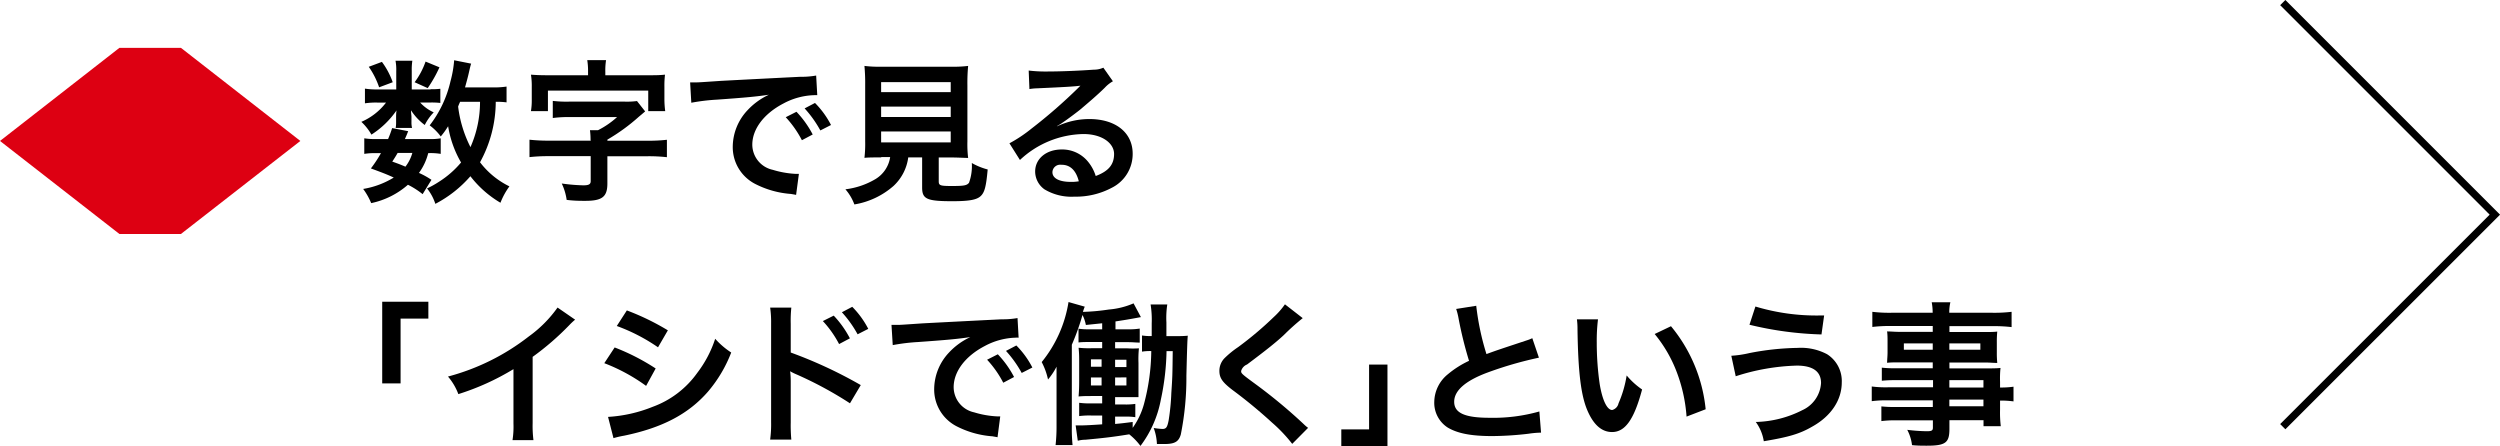<svg id="レイヤー_1" data-name="レイヤー 1" xmlns="http://www.w3.org/2000/svg" width="340.19" height="60.71" viewBox="0 0 340.19 60.71"><defs><style>.cls-1{fill:none;stroke:#000;stroke-miterlimit:10;}.cls-2{fill:#dd0012;}</style></defs><title>recruit04-subttl01</title><path d="M263.84,357.41a9.66,9.66,0,0,0,1.34-.06v1.93a10.13,10.13,0,0,0-1.34-.06h-1.41a5.67,5.67,0,0,0,1.85,1.34,6.74,6.74,0,0,0-1.22,1.72,7.61,7.61,0,0,1-1.87-2c0,0.44.06,0.69,0.06,0.86v0.76a3.12,3.12,0,0,0,.08.78H259.1a3.86,3.86,0,0,0,.06-0.69v-0.8c0-.19,0-0.53.06-0.9a11.93,11.93,0,0,1-3.42,3.3,7.16,7.16,0,0,0-1.37-1.74,8.39,8.39,0,0,0,3.36-2.62h-1.13a9.9,9.9,0,0,0-1.74.1v-2a10,10,0,0,0,1.76.11h2.5v-2.48a6.71,6.71,0,0,0-.1-1.43h2.29a8.19,8.19,0,0,0-.08,1.39v2.52h2.56Zm-1.07,14.28a11.21,11.21,0,0,0-2-1.28,11,11,0,0,1-5,2.5,9.22,9.22,0,0,0-1.09-1.93,11.5,11.5,0,0,0,4.16-1.55c-1-.46-1.62-0.69-3.11-1.24a17.56,17.56,0,0,0,1.37-2.08h-0.61a9,9,0,0,0-1.66.1v-2.12a8.73,8.73,0,0,0,1.66.1h1.58a15.13,15.13,0,0,0,.55-1.49l2.18,0.42c-0.19.52-.27,0.67-0.44,1.07h3.32a7.42,7.42,0,0,0,1.55-.1v2.12a8.29,8.29,0,0,0-1.7-.1,7.79,7.79,0,0,1-1.26,2.69,10.78,10.78,0,0,1,1.7.94Zm-5.54-18a10.48,10.48,0,0,1,1.47,2.77l-1.85.69a10.9,10.9,0,0,0-1.41-2.79Zm2.14,12.39c-0.29.5-.36,0.61-0.73,1.18,0.88,0.31,1.15.42,1.79,0.69a5.42,5.42,0,0,0,.94-1.87h-2Zm5.69-11.65a18,18,0,0,1-1.6,2.83l-1.78-.8a10.4,10.4,0,0,0,1.49-2.81Zm9.13,4.77a10.58,10.58,0,0,0-1.47-.08,17.17,17.17,0,0,1-2.14,8.23,11.17,11.17,0,0,0,4,3.28,9.6,9.6,0,0,0-1.22,2.23,14.37,14.37,0,0,1-4.09-3.61,16.28,16.28,0,0,1-4.77,3.76,6.5,6.5,0,0,0-1.13-2.1A12.83,12.83,0,0,0,265,370a13,13,0,0,0,3-2.62,14.32,14.32,0,0,1-1.76-4.93c-0.38.59-.52,0.8-1,1.39a7.34,7.34,0,0,0-1.51-1.51,15.41,15.41,0,0,0,2.83-6,15.15,15.15,0,0,0,.5-2.86l2.31,0.46c-0.08.25-.13,0.44-0.29,1.15-0.12.55-.31,1.26-0.54,2.08h3.65a11.37,11.37,0,0,0,2-.11v2.21Zm-6.32-.08c-0.17.38-.17,0.38-0.27,0.65a16.53,16.53,0,0,0,1.68,5.52,15.21,15.21,0,0,0,1.3-6.17h-2.71Z" transform="translate(-205.26 -345.27)"/><path d="M285.62,364.33a9.69,9.69,0,0,0-.08-1.34h1.09a11.6,11.6,0,0,0,2.6-1.79h-6.57a15.68,15.68,0,0,0-2.18.13V359a15.57,15.57,0,0,0,2.18.1h7.66a10.23,10.23,0,0,0,1.62-.08l1.11,1.41-0.84.71a25.83,25.83,0,0,1-4.3,3.13v0.15h5.54a21.91,21.91,0,0,0,2.56-.13v2.37a22.16,22.16,0,0,0-2.56-.13h-5.54v3.7c0,1.81-.69,2.37-3,2.37-0.71,0-1.51,0-2.54-.13a7.66,7.66,0,0,0-.67-2.23,24.59,24.59,0,0,0,2.94.25c0.74,0,1-.15,1-0.57v-3.4h-5.77a22.68,22.68,0,0,0-2.56.13v-2.37a23.21,23.21,0,0,0,2.56.13h5.77v-0.13Zm-0.34-9.28a9.24,9.24,0,0,0-.11-1.6h2.56a9,9,0,0,0-.1,1.6v0.46h5.73c1.07,0,1.6,0,2.39-.08a12.9,12.9,0,0,0-.08,1.66v1.7a12.37,12.37,0,0,0,.11,1.6h-2.31v-2.79H279.82v2.79h-2.31a9,9,0,0,0,.11-1.6v-1.7a9.71,9.71,0,0,0-.11-1.66c0.8,0.06,1.37.08,2.42,0.08h5.35v-0.46Z" transform="translate(-205.26 -345.27)"/><path d="M299.17,356.48l0.8,0c0.38,0,.38,0,3.46-0.21,1.53-.08,5.12-0.27,10.73-0.55a11.3,11.3,0,0,0,2.16-.17l0.15,2.67a3.18,3.18,0,0,0-.44,0,9.39,9.39,0,0,0-4.16,1.13c-2.67,1.39-4.24,3.49-4.24,5.61a3.52,3.52,0,0,0,2.79,3.42,12.71,12.71,0,0,0,3.13.55s0.21,0,.42,0l-0.38,2.86c-0.27-.06-0.32-0.06-0.71-0.13a12.63,12.63,0,0,1-4.91-1.39,5.62,5.62,0,0,1-3-5.06,7.31,7.31,0,0,1,2-4.93,9.27,9.27,0,0,1,2.92-2.12c-1.7.25-3,.38-7.08,0.67a26.5,26.5,0,0,0-3.48.42Zm14.47,4a13.59,13.59,0,0,1,2.21,3.09l-1.47.78a14.14,14.14,0,0,0-2.2-3.13Zm3.25,2.54a15.49,15.49,0,0,0-2.14-3l1.41-.74a12.11,12.11,0,0,1,2.18,3Z" transform="translate(-205.26 -345.27)"/><path d="M325.16,366.69c-1,0-1.72,0-2.27.06a16.23,16.23,0,0,0,.1-2.23v-7.66a25.47,25.47,0,0,0-.1-2.62,16.06,16.06,0,0,0,2.2.11h9.68a16.2,16.2,0,0,0,2.23-.11,24.89,24.89,0,0,0-.1,2.63v7.66a15.68,15.68,0,0,0,.1,2.23c-0.55,0-1.36-.06-2.23-0.06H333v3.23c0,0.59.19,0.65,1.83,0.65s2-.08,2.29-0.44a6.66,6.66,0,0,0,.38-2.69,8.72,8.72,0,0,0,2.16.88c-0.21,2.33-.42,3.11-0.94,3.61s-1.49.71-3.86,0.71c-3.49,0-4.12-.29-4.12-1.87v-4.09h-1.89a6.44,6.44,0,0,1-2,3.88,10.74,10.74,0,0,1-5.33,2.52,6.59,6.59,0,0,0-1.22-2.06,10.48,10.48,0,0,0,4.09-1.39,4.21,4.21,0,0,0,2-3h-1.2Zm0-8.88h9.47v-1.36h-9.47v1.36Zm0,3.38h9.47v-1.41h-9.47v1.41Zm0,3.46h9.47v-1.49h-9.47v1.49Z" transform="translate(-205.26 -345.27)"/><path d="M349.08,362.47a10.25,10.25,0,0,1,4.41-1c3.59,0,5.9,1.85,5.9,4.72a5.13,5.13,0,0,1-2.86,4.64,10.39,10.39,0,0,1-5.08,1.2,7.1,7.1,0,0,1-4.07-1,3,3,0,0,1-1.26-2.42c0-1.74,1.51-3,3.61-3a4.52,4.52,0,0,1,3.63,1.72,5.63,5.63,0,0,1,1,1.89c1.74-.65,2.5-1.55,2.5-3s-1.62-2.71-4.16-2.71a12.93,12.93,0,0,0-8.65,3.53l-1.43-2.27a18.94,18.94,0,0,0,3-2,70.34,70.34,0,0,0,6.28-5.46l0.38-.38,0,0c-0.8.11-2.14,0.19-5.94,0.36a7.11,7.11,0,0,0-1,.1l-0.1-2.52a19,19,0,0,0,2.48.13c1.79,0,4.35-.1,6.38-0.25a3.09,3.09,0,0,0,1.3-.27l1.3,1.85a4.47,4.47,0,0,0-1.09.86c-1,1-2.58,2.33-3.3,2.94-0.38.32-1.89,1.45-2.31,1.72a8.12,8.12,0,0,1-.86.55Zm0.63,5.23a1.05,1.05,0,0,0-1.24,1c0,0.84.94,1.32,2.5,1.32a5.69,5.69,0,0,0,1.09-.08C351.68,368.45,350.89,367.69,349.71,367.69Z" transform="translate(-205.26 -345.27)"/><path d="M257.27,397.44V386.33h6.28v2.29h-3.78v8.82h-2.5Z" transform="translate(-205.26 -345.27)"/><path d="M283.52,388.77a8.45,8.45,0,0,0-.78.73,37.06,37.06,0,0,1-5,4.33v9a15.86,15.86,0,0,0,.11,2.33H275a11.87,11.87,0,0,0,.13-2.27v-7.39a34,34,0,0,1-7.5,3.4,7.88,7.88,0,0,0-1.41-2.39,30.65,30.65,0,0,0,11-5.46,16.78,16.78,0,0,0,3.91-3.93Z" transform="translate(-205.26 -345.27)"/><path d="M288.9,392.55a29.63,29.63,0,0,1,5.58,2.86l-1.3,2.37a24.58,24.58,0,0,0-5.69-3.09ZM288,402a19.24,19.24,0,0,0,6.07-1.37,12.83,12.83,0,0,0,6.07-4.62,15.55,15.55,0,0,0,2.44-4.64,10.83,10.83,0,0,0,2.18,1.87,18.33,18.33,0,0,1-3.15,5.31c-2.67,3.07-6.24,4.93-11.4,6a13.47,13.47,0,0,0-1.47.34Zm2.56-14.49a33.69,33.69,0,0,1,5.58,2.71l-1.34,2.31a24.67,24.67,0,0,0-5.61-2.9Z" transform="translate(-205.26 -345.27)"/><path d="M310.06,405.08a15.31,15.31,0,0,0,.13-2.35V389.27a13.83,13.83,0,0,0-.13-2.14h2.88a17.49,17.49,0,0,0-.08,2.2v3.91a61.08,61.08,0,0,1,9.53,4.43l-1.47,2.48a51,51,0,0,0-7.43-4,6.83,6.83,0,0,1-.71-0.36,11.89,11.89,0,0,1,.08,1.43v5.54a21.65,21.65,0,0,0,.08,2.33h-2.88Zm8.65-16.86a13.56,13.56,0,0,1,2.2,3.09l-1.47.78a14.18,14.18,0,0,0-2.21-3.13Zm3.25,2.54a15.49,15.49,0,0,0-2.14-3l1.41-.74a12.16,12.16,0,0,1,2.18,3Z" transform="translate(-205.26 -345.27)"/><path d="M326.57,389.48l0.8,0c0.38,0,.38,0,3.46-0.21,1.53-.08,5.12-0.27,10.73-0.55a11.3,11.3,0,0,0,2.16-.17l0.15,2.67a3.18,3.18,0,0,0-.44,0,9.39,9.39,0,0,0-4.16,1.13c-2.67,1.39-4.24,3.49-4.24,5.61a3.52,3.52,0,0,0,2.79,3.42,12.71,12.71,0,0,0,3.13.55s0.21,0,.42,0L341,404.77c-0.27-.06-0.32-0.06-0.71-0.13a12.63,12.63,0,0,1-4.91-1.39,5.62,5.62,0,0,1-3-5.06,7.31,7.31,0,0,1,2-4.93,9.27,9.27,0,0,1,2.92-2.12c-1.7.25-3,.38-7.08,0.67a26.5,26.5,0,0,0-3.48.42Zm14.47,4a13.59,13.59,0,0,1,2.21,3.09l-1.47.78a14.14,14.14,0,0,0-2.2-3.13Zm3.25,2.54a15.49,15.49,0,0,0-2.14-3l1.41-.74a12.11,12.11,0,0,1,2.18,3Z" transform="translate(-205.26 -345.27)"/><path d="M364,392.95a34.07,34.07,0,0,1-.78,6.72,15,15,0,0,1-2.77,6.28,8.45,8.45,0,0,0-1.53-1.58c-2.2.36-3.42,0.5-6,.74-0.42,0-.67.06-1,0.13l-0.29-2.08c0.25,0,.42,0,0.61,0,0.67,0,1.74-.06,3-0.15v-1.2h-1.51a10.7,10.7,0,0,0-1.62.08v-1.81a10.05,10.05,0,0,0,1.62.08h1.51v-1h-1.28c-0.86,0-1.28,0-1.93.06,0.06-.8.08-1.2,0.08-2.16v-2.35c0-1,0-1.28-.08-2.12a13.25,13.25,0,0,0,1.91.06h1.3v-0.84h-1.6c-0.73,0-1.13,0-1.62.06V390a9.89,9.89,0,0,0,1.62.08h1.6v-0.82l-2.22.23a5,5,0,0,0-.46-1.36,31.71,31.71,0,0,1-1.45,4.05v11.13a22.13,22.13,0,0,0,.1,2.52h-2.31a23.1,23.1,0,0,0,.13-2.62v-5.56c0-.94,0-1.6,0-2.48a9,9,0,0,1-1.16,1.74,9.25,9.25,0,0,0-.86-2.37,17.21,17.21,0,0,0,3.65-8.17l2.21,0.63a6.3,6.3,0,0,0-.25.71,28.21,28.21,0,0,0,3.51-.32,10.65,10.65,0,0,0,3.38-.84l1,1.87c-1.91.36-2.25,0.4-3.46,0.59v1.07h1.66a8.89,8.89,0,0,0,1.64-.1v1.91c-0.5,0-.9-0.06-1.64-0.06H357v0.84h1.62a13.46,13.46,0,0,0,1.62,0,14.7,14.7,0,0,0-.06,2v2.58c0,1.09,0,1.43,0,2.06-0.65,0-.84,0-1.68,0H357v1h1.26a9,9,0,0,0,1.49-.08v1.81a8.26,8.26,0,0,0-1.41-.08H357v1c0.92-.08,1.28-0.13,2.39-0.27v0.8a10.17,10.17,0,0,0,1.53-3.21,28.71,28.71,0,0,0,1-7.24,7,7,0,0,0-1.26.08v-2.2a7.35,7.35,0,0,0,1.32.08c0-.67,0-1.18,0-1.72a13.16,13.16,0,0,0-.15-2.58h2.27a11.93,11.93,0,0,0-.12,2.44c0,0.27,0,.32,0,1.87H365c0.88,0,1.3,0,1.89-.06-0.06.59-.1,1.81-0.19,5.44a39.23,39.23,0,0,1-.76,8c-0.29,1-.84,1.3-2.25,1.3-0.25,0-.46,0-1,0a7.13,7.13,0,0,0-.44-2.18,10.72,10.72,0,0,0,1.18.13c0.53,0,.67-0.23.86-1.2a30.5,30.5,0,0,0,.36-3.7c0.15-2.25.15-2.25,0.19-5.69H364Zm-10.29,1.22v1h1.45v-1H353.7Zm0,2.46v1.09h1.45v-1.09H353.7Zm4.83-1.41v-1H357v1h1.49Zm0,2.5v-1.09H357v1.09h1.49Z" transform="translate(-205.26 -345.27)"/><path d="M382.53,388.56a31.76,31.76,0,0,0-2.58,2.31c-1.07,1-2.54,2.16-5,4a1.35,1.35,0,0,0-.8.88c0,0.31,0,.36,1.89,1.74a70.58,70.58,0,0,1,6.61,5.48,5.27,5.27,0,0,0,.61.52l-2.16,2.18a20.26,20.26,0,0,0-2.73-2.88,66.66,66.66,0,0,0-5.42-4.47c-1.39-1.07-1.76-1.64-1.76-2.6a2.45,2.45,0,0,1,.69-1.7,12.72,12.72,0,0,1,1.85-1.51,46.93,46.93,0,0,0,4.85-4.09,10.42,10.42,0,0,0,1.53-1.74Z" transform="translate(-205.26 -345.27)"/><path d="M394.06,394.88V406h-6.28V403.7h3.78v-8.82h2.5Z" transform="translate(-205.26 -345.27)"/><path d="M406.14,386.88a35.27,35.27,0,0,0,1.39,6.57c1.37-.5,1.37-0.5,5.44-1.85a5.8,5.8,0,0,0,.8-0.31l0.9,2.65a51.18,51.18,0,0,0-6.93,2c-3.07,1.13-4.6,2.48-4.6,4s1.43,2.18,4.81,2.18a23,23,0,0,0,6.78-.86l0.23,2.88a13,13,0,0,0-1.7.15,44.27,44.27,0,0,1-4.91.32c-2.92,0-4.74-.36-6.09-1.16a4,4,0,0,1-1.83-3.51,4.93,4.93,0,0,1,1.87-3.76,13,13,0,0,1,2.86-1.81,53.74,53.74,0,0,1-1.41-5.69,8.89,8.89,0,0,0-.34-1.37Z" transform="translate(-205.26 -345.27)"/><path d="M422.71,388.71a24.33,24.33,0,0,0-.17,3.19,39.36,39.36,0,0,0,.4,5.63c0.36,2.18,1,3.53,1.7,3.53a1.18,1.18,0,0,0,.86-0.9,15.5,15.5,0,0,0,1.11-3.8,10.39,10.39,0,0,0,2.1,1.91c-1.09,4.09-2.31,5.79-4.09,5.79-1.41,0-2.54-1-3.38-3s-1.24-5.14-1.32-11a9.88,9.88,0,0,0-.08-1.34h2.88Zm9.93,0.95a20.93,20.93,0,0,1,4.72,11.3l-2.6,1a21.26,21.26,0,0,0-1.34-6.07,18.32,18.32,0,0,0-3-5.17Z" transform="translate(-205.26 -345.27)"/><path d="M440.85,393.68a14.39,14.39,0,0,0,2.44-.36,36.68,36.68,0,0,1,6.59-.71,7.57,7.57,0,0,1,4,.86,4.32,4.32,0,0,1,2,3.84c0,2.39-1.45,4.58-4,6-1.72,1-3.19,1.43-6.61,2a6,6,0,0,0-1.09-2.62,14.65,14.65,0,0,0,6.32-1.6,4.34,4.34,0,0,0,2.56-3.7c0-1.57-1.11-2.37-3.3-2.37a29.35,29.35,0,0,0-8.31,1.45Zm3.28-6.7a28.76,28.76,0,0,0,8.76,1.22h0.59l-0.36,2.58a46.48,46.48,0,0,1-9.8-1.32Z" transform="translate(-205.26 -345.27)"/><path d="M468.26,397h-5a17.31,17.31,0,0,0-1.93.08V395.3a15.6,15.6,0,0,0,2,.08h4.93v-0.8h-4.45c-0.76,0-1.28,0-1.76.06,0-.44.06-0.88,0.06-1.41v-1.39c0-.59,0-1-0.06-1.47,0.55,0,1,.06,1.78.06h4.43v-0.8H462.5a20.26,20.26,0,0,0-2.46.13V387.7a19.49,19.49,0,0,0,2.58.13h5.63a7.72,7.72,0,0,0-.13-1.43h2.54a5.88,5.88,0,0,0-.15,1.43h5.9a19.69,19.69,0,0,0,2.58-.13v2.08a20.24,20.24,0,0,0-2.46-.13h-6v0.8h4.75c0.8,0,1.26,0,1.76-.06a14.32,14.32,0,0,0-.06,1.47v1.39a13.29,13.29,0,0,0,.06,1.41c-0.46,0-1-.06-1.68-0.06h-4.83v0.8h4.7c1.24,0,1.66,0,2.25-.06a14.09,14.09,0,0,0-.06,1.91V398a11.79,11.79,0,0,0,1.83-.11v2a12.4,12.4,0,0,0-1.83-.11V401a15.8,15.8,0,0,0,.1,2.27h-2.35v-0.82h-4.64v1.18c0,1.89-.52,2.29-3.09,2.29-0.5,0-1.34,0-2-.08a6,6,0,0,0-.65-2.08,23.79,23.79,0,0,0,2.67.19c0.65,0,.82-0.1.82-0.48v-1h-4.93a14.32,14.32,0,0,0-2.08.1v-2a15.33,15.33,0,0,0,2,.08h5v-0.9h-6a15,15,0,0,0-2.31.11v-2a14.38,14.38,0,0,0,2.27.11h6.07V397Zm-3.93-5v0.86h3.93v-0.86h-3.93Zm6.19,0.86h4.22v-0.86h-4.22v0.86Zm4.64,5V397h-4.64V398h4.64Zm-4.64,2.69h4.64v-0.9h-4.64v0.9Z" transform="translate(-205.26 -345.27)"/><polyline class="cls-1" points="310.63 0.35 339.49 29.21 310.63 58.06"/><path class="cls-2" d="M229.88,351.78l16.25,12.67-16.25,12.66h-8.37l-16.25-12.66,16.25-12.67h8.37Z" transform="translate(-205.26 -345.27)"/></svg>